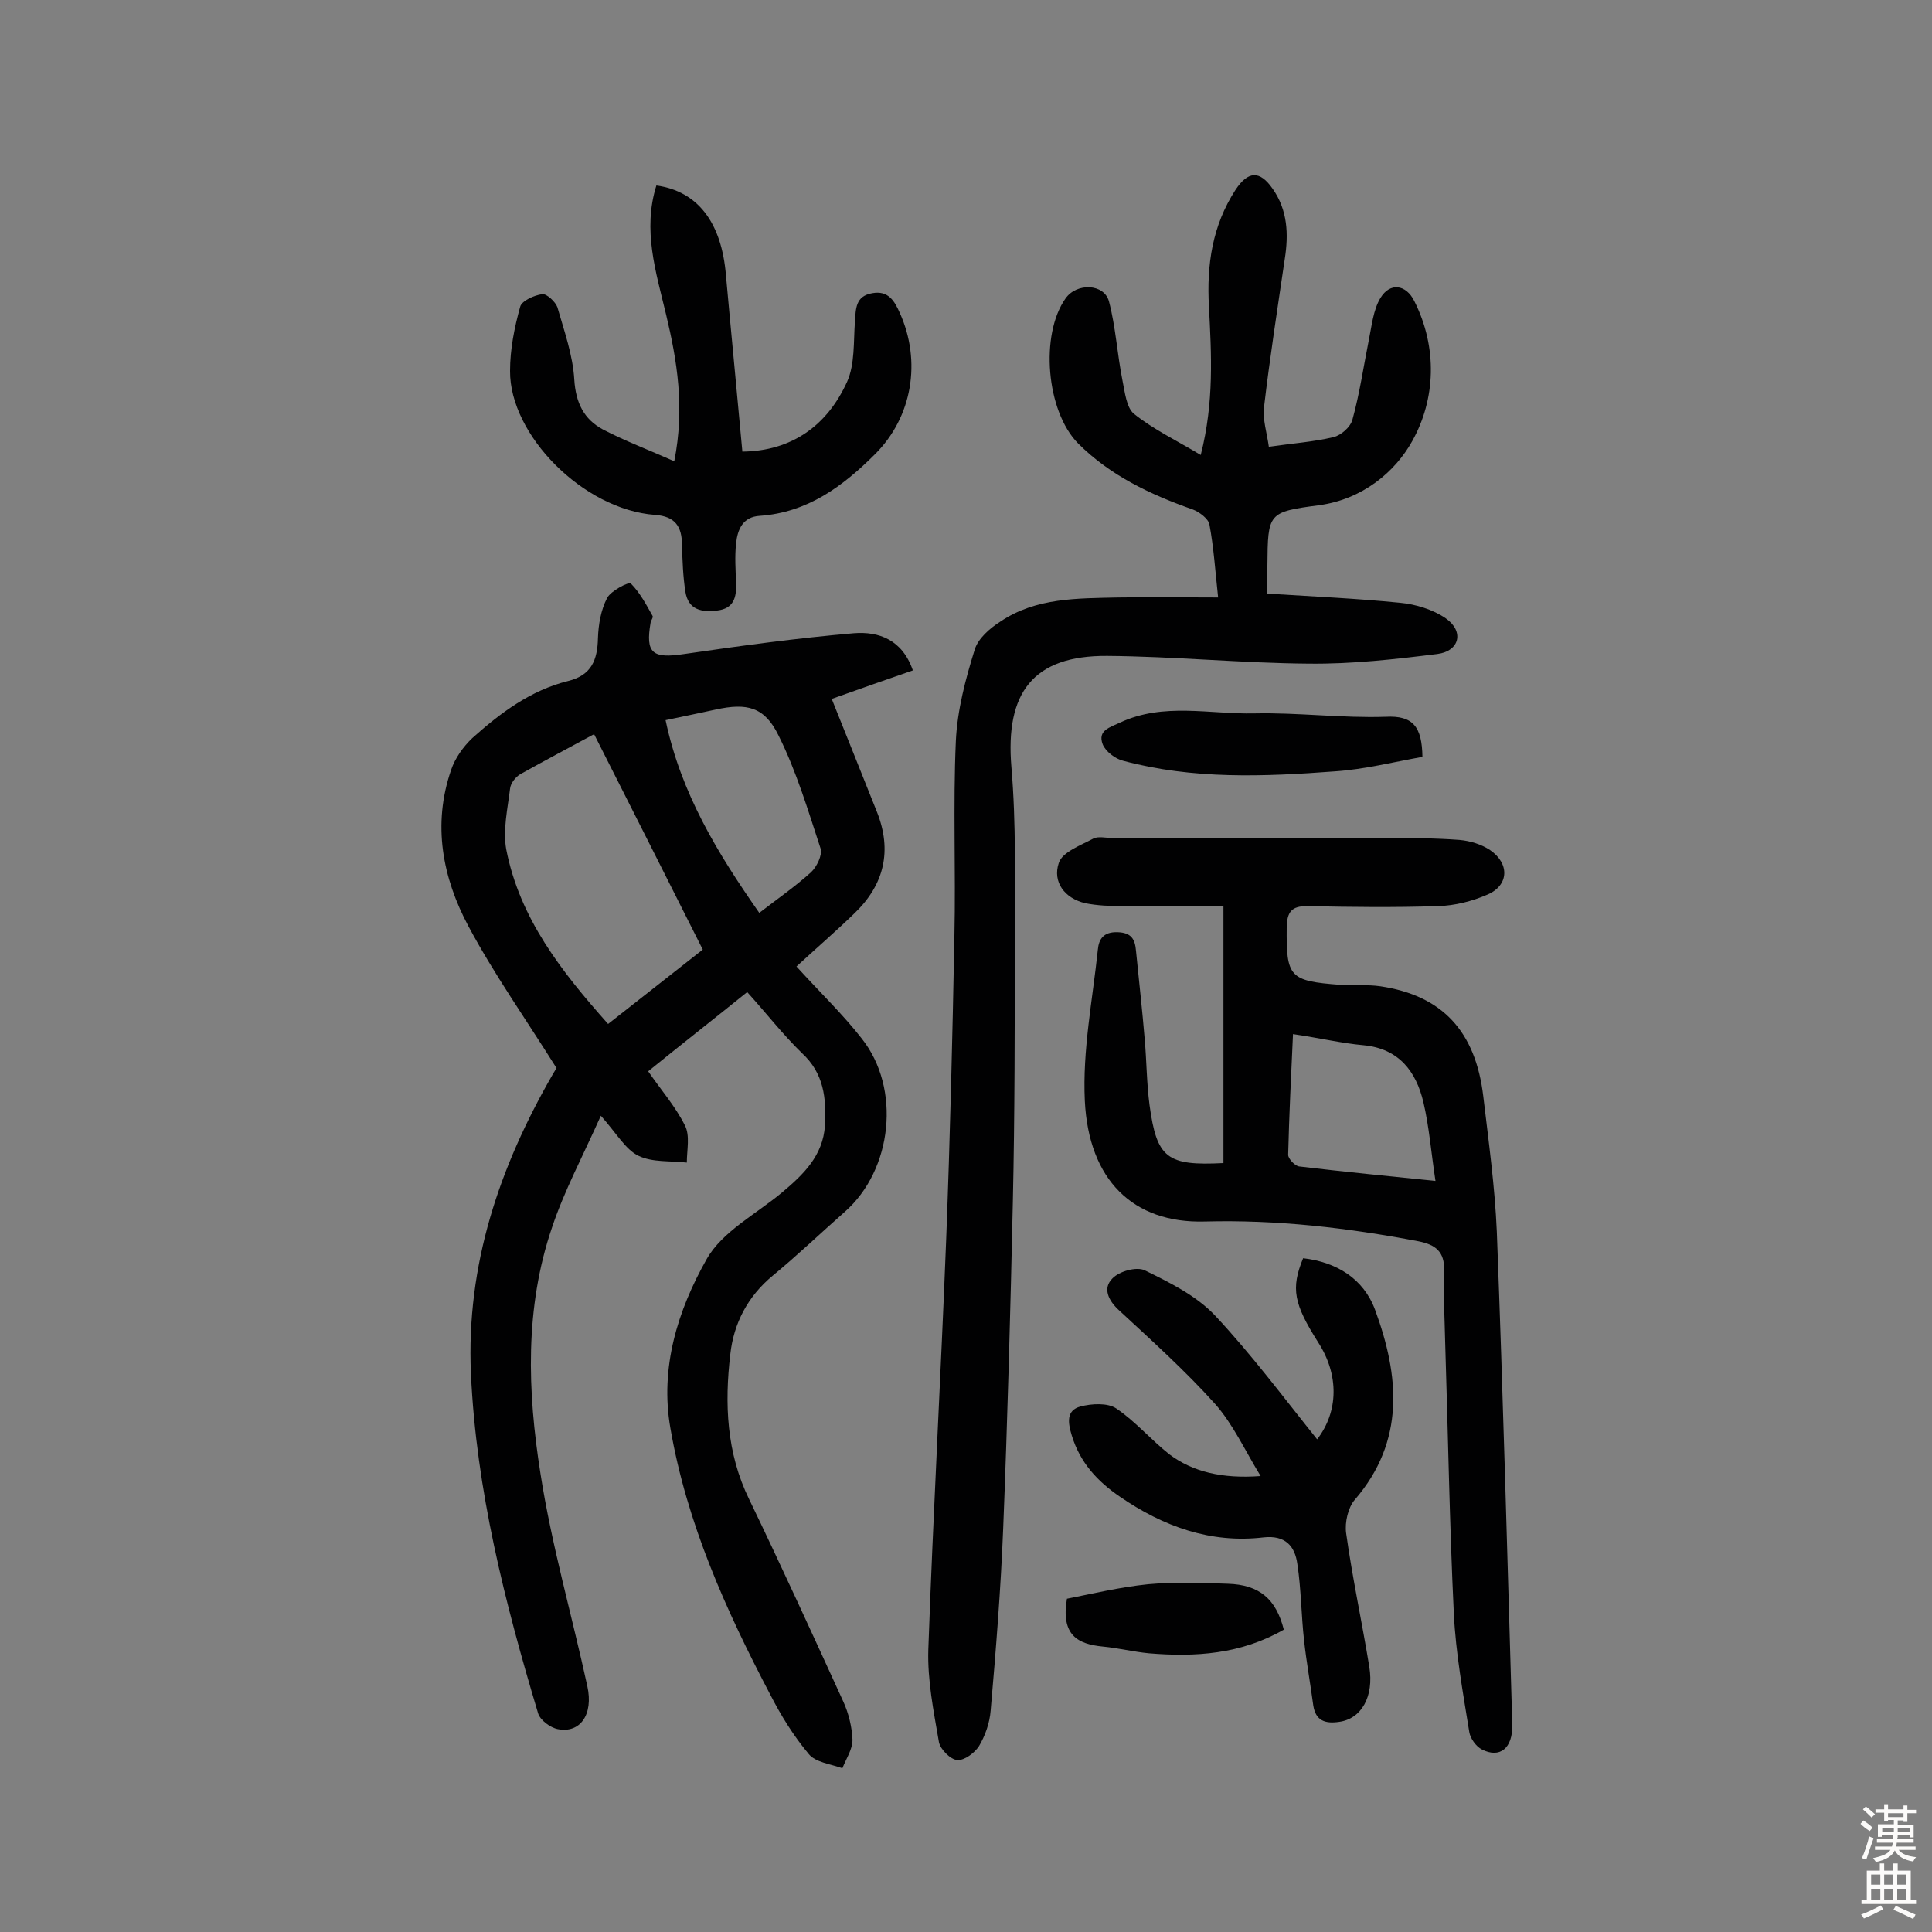 <svg enable-background="new 0 0 400 400" viewBox="0 0 400 400" xmlns="http://www.w3.org/2000/svg"><rect x="0" y="0" width="400" height="400" fill="#808080" stroke="none"/><g fill="#010102"><path d="m154.7 205.4c-7.7 6.2-14.1 11.2-20.5 16.4 2.6 3.8 5.6 7.2 7.6 11.2 1.1 2.1.4 5.1.4 7.7-3.4-.4-7.1 0-10-1.4-2.7-1.3-4.5-4.6-7.8-8.3-3.8 8.5-7.6 15.6-10.1 23.1-5.7 16.7-5.1 34-2.4 51 2.3 14.8 6.5 29.3 9.7 44 1.3 5.9-1.5 9.8-6.1 8.9-1.6-.3-3.7-1.9-4.1-3.3-6.9-23-12.8-46.2-13.9-70.3-1-22.5 5.9-42.8 16.9-61.9.5-.8 1-1.7.8-1.4-6.4-10.2-12.9-19.4-18.2-29.3-5.4-10.1-7.5-21.1-3.6-32.4.8-2.4 2.5-4.8 4.4-6.6 5.8-5.2 12.1-9.9 19.8-11.8 4.9-1.2 6.1-4.4 6.2-8.9.1-2.8.6-5.8 1.9-8.3.8-1.5 4.5-3.4 4.9-3 1.9 1.9 3.2 4.4 4.5 6.7.2.3-.3.9-.4 1.4-1.1 6.4.4 7.5 7 6.5 11.7-1.7 23.4-3.3 35.1-4.3 5.1-.4 10 1.3 12.2 7.7-5.5 1.9-10.9 3.8-16.8 5.9 3.2 8 6.3 15.7 9.4 23.5 3.1 7.9 1.5 14.9-4.6 20.8-3.9 3.8-8.1 7.4-12.1 11.1 5 5.5 9.6 9.9 13.5 14.9 8.2 10.3 6.4 27.2-3.5 35.9-5 4.4-9.8 9-14.9 13.2-5.2 4.3-8.1 9.9-8.8 16.3-1.2 10.2-.8 20.4 3.9 30 6.7 13.9 13.1 27.9 19.5 41.9 1.1 2.4 1.8 5.3 1.9 7.9 0 2-1.3 3.9-2.1 5.9-2.4-.9-5.6-1.2-7-3-3.1-3.7-5.7-7.9-7.9-12.2-9.2-17.5-17.3-35.5-20.7-55.2-2.2-12.5 1.5-24.4 7.5-35 3.2-5.7 10.2-9.3 15.6-13.8 4.4-3.7 8.5-7.6 8.9-13.9.3-5.6-.2-10.8-4.8-15-4-3.9-7.4-8.3-11.3-12.6zm-31.7-53.4c-4.8 2.6-10.1 5.4-15.3 8.3-1 .6-2 1.9-2.1 3-.5 4.1-1.5 8.5-.8 12.5 2.8 14.4 11.5 25.4 21.1 36.2 7-5.5 13.6-10.7 19.6-15.4-7.6-15.1-14.9-29.6-22.5-44.6zm14.8-2.9c3.2 15.2 10.8 27.6 19.4 39.9 3.9-3 7.5-5.5 10.7-8.4 1.2-1.1 2.4-3.6 2-4.9-2.6-7.9-5-16-8.7-23.4-2.9-6-6.6-6.8-13-5.4-3.3.7-6.5 1.4-10.4 2.2z"/><path d="m252.2 123.7c-.6-5.5-.9-10.3-1.8-15.1-.2-1.2-2.1-2.6-3.4-3.1-8.8-3.1-17.1-7-23.8-13.7-6.6-6.7-7.9-22.5-2.6-30 2.3-3.3 8-3.1 9 .6 1.4 5.3 1.7 10.9 2.8 16.4.5 2.4.8 5.6 2.4 6.9 4 3.2 8.8 5.5 13.8 8.5 2.8-11 2.2-20.9 1.7-30.7-.5-8.7.7-16.8 5.5-24.2 2.6-3.9 5-4.1 7.7-.2 3.1 4.4 3.3 9.4 2.5 14.5-1.5 10.2-3.1 20.5-4.3 30.7-.3 2.6.6 5.3 1 8.2 4.8-.7 9.2-1 13.4-2 1.6-.4 3.5-2.1 3.9-3.6 1.5-5.4 2.3-11 3.4-16.5.6-2.9.9-6.2 2.4-8.7 2-3.3 5.3-2.8 7 .6 4.9 9.7 4.4 20.4-.4 29-3.6 6.5-10.4 12.1-19.3 13.3-10.6 1.4-10.6 1.6-10.7 12.5v5.8c9.5.6 18.5 1 27.5 1.9 3.2.3 6.8 1.4 9.4 3.2 3.9 2.7 2.9 6.8-1.7 7.4-8.8 1.1-17.7 2.1-26.6 2-13.9-.1-27.9-1.5-41.8-1.6-15.3-.1-21.1 7.6-19.8 23 1 11.8.7 23.7.7 35.5 0 18.2 0 36.3-.4 54.5-.5 22.5-1.1 45.1-2 67.6-.5 12.6-1.5 25.2-2.6 37.8-.2 2.5-1.1 5.1-2.4 7.3-.9 1.4-3 3-4.5 2.9-1.4-.1-3.5-2.2-3.8-3.7-1.1-6.4-2.4-12.8-2.2-19.2 1-28.3 2.6-56.7 3.7-85 .8-20.9 1.3-41.8 1.7-62.7.3-13.5-.3-27 .3-40.4.3-6.4 2-12.8 3.9-18.9.7-2.3 3.1-4.4 5.3-5.8 7.4-5 16-4.8 24.4-5 6.7-.1 13.5 0 20.7 0z"/><path d="m253.3 240.8c0-17.7 0-35 0-53.2-7 0-13.9.1-20.9 0-2.6 0-5.2-.1-7.7-.6-4.3-1-6.8-4.4-5.5-8.3.7-2.3 4.6-3.7 7.2-5.1 1-.5 2.6-.1 3.9-.1h56c5.3 0 10.6 0 15.9.4 2.2.2 4.5.9 6.3 2.1 4.1 2.8 3.9 7.3-.5 9.2-3.2 1.4-6.8 2.3-10.2 2.4-9 .3-18.1.2-27.2 0-3.2 0-4.1 1.2-4.2 4.3-.1 10.4.5 11.2 11.1 12 2.7.2 5.6-.1 8.3.3 12.8 1.9 19.7 9.3 21.3 22.8 1.1 9.3 2.4 18.7 2.8 28 1.3 34 2.2 68.1 3.2 102.1.1 4.9-2.6 7-6.3 5.1-1.2-.6-2.4-2.3-2.6-3.6-1.3-8.1-2.8-16.3-3.2-24.5-.9-18.8-1.2-37.6-1.8-56.4-.1-4.9-.4-9.7-.2-14.6.1-4-1.8-5.4-5.3-6.1-14.7-2.8-29.3-4.5-44.3-4.1-14.8.4-24-8.6-24.8-25-.5-10.4 1.6-20.9 2.7-31.3.2-2.2 1.2-3.7 4.1-3.6 2.8.1 3.6 1.4 3.8 3.9.6 6.1 1.3 12.2 1.8 18.3.4 4.5.4 9.1 1 13.6 1.5 11 3.6 12.6 15.3 12zm14.4-26.7c-.4 8.7-.8 16.8-1 25 0 .8 1.4 2.3 2.3 2.4 9.2 1.1 18.5 2 28.2 3-.9-5.9-1.3-11.2-2.5-16.3-1.5-6.3-5-11.1-12.4-11.8-4.5-.4-9.1-1.5-14.6-2.3z"/><path d="m261 305.6c-3.3-5.4-5.7-10.7-9.4-14.9-6.2-6.9-13.1-13.1-19.9-19.4-2.3-2.1-3.4-4.6-1.4-6.6 1.4-1.5 5-2.5 6.7-1.7 5.1 2.5 10.6 5.2 14.5 9.3 7.6 8.1 14.3 17.1 21.2 25.7 4.4-5.7 4.6-13.3.2-20.1-5-7.9-5.7-11.1-3.1-17.4 6.9.8 12.5 4.2 14.9 10.7 5 13.6 6.3 27.1-4.2 39.3-1.4 1.6-2.1 4.7-1.8 6.9 1.3 9.3 3.3 18.5 4.8 27.7 1 6.1-1.6 10.8-6.3 11.4-2.8.4-4.8-.2-5.3-3.4-.6-4.5-1.4-8.9-1.9-13.4-.6-5.3-.6-10.7-1.4-15.9-.5-3.7-2.5-6-7-5.5-11 1.3-20.8-2.3-29.7-8.4-4.7-3.2-8.3-7.1-10-12.7-.8-2.6-1.2-5.2 1.8-6 2.3-.6 5.6-.8 7.4.4 4 2.7 7.2 6.5 11 9.5 4.8 3.6 10.9 5.1 18.9 4.5z"/><path d="m139.6 95.5c2.2-11.1.6-20.8-1.7-30.4-2.1-8.8-4.9-17.5-2-26.7 8.6 1.2 13.5 7.7 14.4 18.6 1.1 12.2 2.3 24.4 3.4 36.5 10.2-.1 17.6-5.4 21.7-14.5 1.6-3.6 1.3-8.2 1.6-12.4.2-2.7.1-5.3 3.6-5.9 3.3-.6 4.6 1.6 5.7 4.1 4.5 10 2.6 21.5-5.1 29.2-6.7 6.7-14 12.1-23.9 12.8-3.5.2-4.6 2.8-4.9 5.7-.3 2.7-.1 5.5 0 8.3.1 2.9-.5 5.2-3.9 5.6-3.2.4-6-.1-6.6-3.9-.5-3.2-.6-6.4-.7-9.6 0-3.9-1.4-6-5.6-6.3-14.9-1.1-30.1-16.6-30-29.8 0-4.5.9-9 2.1-13.3.3-1.2 2.9-2.4 4.6-2.6.9-.1 2.7 1.6 3.1 2.7 1.4 4.9 3.2 9.9 3.5 15 .3 4.8 2 8.2 5.9 10.3 4.6 2.4 9.4 4.2 14.8 6.6z"/><path d="m294.5 156.7c-6.1 1.1-12.1 2.6-18.1 3-14.7 1.1-29.4 1.7-43.9-2.2-1.6-.4-3.6-1.9-4.2-3.4-1.1-2.9 1.5-3.5 3.6-4.5 9-4.2 18.5-1.7 27.8-1.9 9-.2 18.1 1 27.2.7 5.7-.3 7.5 2.1 7.6 8.3z"/><path d="m265.8 337.4c-8.9 5.1-18.3 5.7-27.9 4.9-3.2-.3-6.4-1.1-9.6-1.4-5.1-.5-8.7-2.3-7.4-9.9 5.1-1 10.9-2.4 16.8-3 5.5-.5 11-.3 16.5-.1 6.6.2 10 3.2 11.6 9.5z"/></g><path d="m385.2 377.6.6-.7c.6.4 1.3.9 1.9 1.5l-.6.7c-.8-.5-1.4-1-1.9-1.5zm.3 7.1c.6-1.4 1.1-2.9 1.5-4.5.3.1.6.3.9.4-.5 1.4-1 2.9-1.5 4.4zm.2-10.1.6-.6c.7.5 1.3 1.1 1.9 1.6l-.7.7c-.6-.6-1.2-1.2-1.8-1.7zm8.4-.8h.8v.9h1.8v.7h-1.8v1.8h-.8v-.3h-1.2v.9h3.3v2.6h-.8v-.4h-2.5c0 .3 0 .6-.1.8h3.4v.7h-3.5c0 .3-.1.6-.1.8h4v.7h-3.5c.7.9 1.9 1.3 3.6 1.5-.2.2-.4.5-.6.9-1.9-.3-3.2-1.1-3.8-2.3-.5 1.1-1.8 2-3.9 2.4-.2-.3-.4-.5-.6-.8 1.9-.4 3.1-.9 3.6-1.7h-3.2v-.7h3.5c.1-.2.1-.5.2-.8h-3.3v-.7h3.4c0-.2 0-.5 0-.8h-2.4v.3h-.8v-2.6h3.3v-.9h-1.2v.3h-.8v-1.8h-1.8v-.7h1.8v-.9h.8v.9h3.2zm-4.4 5.5h2.4c0-.3 0-.6 0-.9h-2.4zm1.2-3.1h3.2v-.8h-3.2zm4.4 2.2h-2.4v.9h2.5v-.9z" fill="#fcfbfa"/><path d="m389.2 385.8h.9v1.5h1.9v-1.5h.9v1.5h2.7v6h1.1v.9h-11.3v-.9h1.1v-6h2.7zm.2 8.7.5.8c-1.2.6-2.5 1.3-4 1.9-.2-.3-.3-.6-.6-.8 1.6-.6 3-1.3 4.1-1.9zm-2-4.3h1.9v-2.1h-1.9zm0 3.1h1.9v-2.2h-1.9zm2.7-3.1h1.9v-2.1h-1.9zm0 3.1h1.9v-2.2h-1.9zm2.4 1.3c1.4.6 2.7 1.2 4.1 1.8l-.5.9c-1.5-.7-2.8-1.4-4.1-1.9zm2.2-6.5h-1.9v2.1h1.9zm-1.9 5.2h1.9v-2.2h-1.9z" fill="#fcfbfa"/></svg>